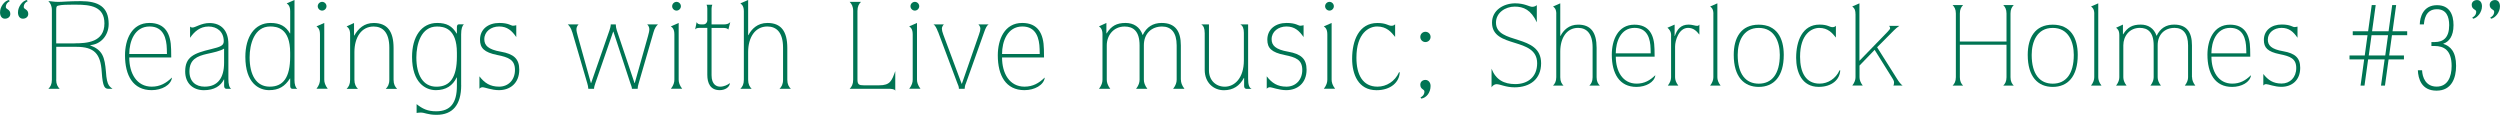 <?xml version="1.0" encoding="UTF-8"?>
<svg id="_レイヤー_2" data-name="レイヤー 2" xmlns="http://www.w3.org/2000/svg" viewBox="0 0 593.73 27.27">
  <defs>
    <style>
      .cls-1 {
        fill: #007453;
      }
    </style>
  </defs>
  <g id="_レイヤー_1-2" data-name="レイヤー 1">
    <g id="top-logo-sp">
      <g id="line-06-sp">
        <g>
          <path class="cls-1" d="m2.3.3c-.3.12-.92.54-.92,1.37,0,.6,1.07.48,1.07,1.64,0,.69-.57,1.13-1.28,1.13s-1.16-.6-1.16-1.49C0,1.55,1.1.18,2.12,0l.18.3ZM6.56.3c-.3.12-.92.54-.92,1.37,0,.6,1.07.48,1.07,1.64,0,.69-.57,1.13-1.28,1.13s-1.16-.6-1.16-1.49c0-1.4,1.1-2.77,2.12-2.95l.18.3Z"/>
          <path class="cls-1" d="m13.34,18.94c0,1.07.36,1.67.83,2.15h-2.68c.48-.48.83-1.07.83-2.15V2.42c0-1.07-.36-1.67-.83-2.15.63,0,1.28.18,2.36.18s2.39-.18,5.34-.18c4.12,0,6.62,1.31,6.62,5.43,0,2.77-1.94,4.86-4.38,5.01v.06c2.95,1.13,3.43,2.77,3.73,6.26.09,1.67.36,2.77.69,3.22.24.36.63.69.87.84h-.92c-.9,0-1.4-.33-1.64-4-.27-4.36-1.79-5.97-6.06-5.97h-4.74v7.82Zm4.36-8.65c2.89,0,7.1-.24,7.1-4.74,0-4.03-3.34-4.44-6.68-4.44h-.92c-.87,0-2.65,0-3.43.24-.42.12-.42.48-.42,1.28v7.67h4.36Z"/>
          <path class="cls-1" d="m30.7,13.66c0,3.76,1.76,6.92,5.34,6.92,1.97,0,3.43-.84,4.74-2.12h.06c-.24,1.76-2.42,2.95-4.83,2.95-4.44,0-6.32-3.52-6.32-8.26,0-3.76,1.58-7.7,5.79-7.7,3.73,0,5.1,2.51,5.16,6.26l.03,1.94h-9.96Zm8.95-.84l-.03-1.19c-.06-2.48-.78-5.34-4.09-5.34-3.58,0-4.83,3.58-4.83,6.53h8.95Z"/>
          <path class="cls-1" d="m54.24,18.7c0,1.31.21,2.09.66,2.39h-1.16c-.33,0-.51-.3-.51-.69v-1.52h-.06c-.75,1.52-2.27,2.54-4.74,2.54-2.66,0-4.45-1.7-4.45-4.44,0-3.46,2.03-4.33,6.15-5.31,2.24-.54,3.01-.84,3.01-1.88,0-2.27-1.61-3.49-3.61-3.49s-3.37,1.19-4.39,2.68v-2.68c.18.21.36.24.6.24.63,0,2.09-1.07,4-1.07,2.8,0,4.5,1.79,4.5,4.98v8.26Zm-1.01-7.13h-.06c-.81.54-2.51.9-3.97,1.22-2.39.54-4.21,1.31-4.21,4.18,0,2.39,1.49,3.61,3.61,3.61,3.1,0,4.62-2.06,4.62-5.67v-3.34Z"/>
          <path class="cls-1" d="m69.93,18.91c0,1.22.27,1.88.66,2.18h-1.16c-.36,0-.51-.3-.51-.69v-1.76h-.06c-1.19,1.85-2.59,2.77-4.95,2.77-2.48,0-5.64-1.73-5.64-7.91,0-4.74,2.18-8.05,5.97-8.05,2.24,0,3.64.78,4.62,2.48h.06V2.74c0-1.22-.39-1.61-.83-1.94l1.85-.81v18.91Zm-5.88,1.67c3.22,0,4.86-2.18,4.86-7.16v-.9c0-5.88-3.16-6.23-4.74-6.23-3.79,0-4.89,4.21-4.89,7.34,0,4.12,1.55,6.95,4.77,6.95Z"/>
          <path class="cls-1" d="m75.99,8.2c0-1.22-.39-1.61-.83-1.94l1.85-.81v13.48c0,.63.21,1.34.83,2.15h-2.68c.63-.81.83-1.52.83-2.15v-10.74Zm.51-7.76c.57,0,1.04.48,1.04,1.04s-.48,1.04-1.04,1.04-1.04-.48-1.04-1.04.48-1.04,1.04-1.04Z"/>
          <path class="cls-1" d="m92.46,11.34c0-3.73-1.64-5.04-3.73-5.04-2.92,0-4.56,2.6-4.56,6.09v6.56c0,1.07.36,1.67.83,2.15h-2.68c.48-.48.83-1.07.83-2.15v-10.74c0-1.22-.39-1.61-.83-1.94l1.76-.81v2.98h.06c.98-1.7,2.36-2.98,4.62-2.98,3.22,0,4.71,1.97,4.71,5.94v7.55c0,1.07.36,1.67.84,2.15h-2.69c.48-.48.84-1.07.84-2.15v-7.61Z"/>
          <path class="cls-1" d="m109.53,20.23c0,4.68-2.03,7.04-5.85,7.04-2.12,0-2.75-.54-3.79-.54-.36,0-.6.06-.95.09v-2.09c1.4,1.1,2.59,1.7,4.65,1.7,3.4,0,4.92-2,4.92-6.03v-2h-.06c-.92,1.94-2.54,3.01-4.95,3.01s-5.64-1.73-5.64-7.91c0-4.74,2.18-8.05,5.97-8.05,2.24,0,3.55.72,4.62,2.51h.06v-1.49c0-.39.12-.69.45-.69h1.22c-.39.3-.66,1.07-.66,2.36v12.08Zm-5.88.36c3.22,0,4.86-2.18,4.86-7.16v-.9c0-5.88-3.16-6.23-4.74-6.23-3.79,0-4.89,4.21-4.89,7.34,0,4.12,1.55,6.95,4.77,6.95Z"/>
          <path class="cls-1" d="m122.63,8.83c-1.04-1.52-2.15-2.54-4.09-2.54s-3.52,1.22-3.52,3.01c0,1.46.87,2.45,3.94,2.98,3.07.54,4.36,1.7,4.36,4.27,0,3.19-2.15,4.86-4.83,4.86-1.76,0-3.31-.69-3.91-.69-.24,0-.54.12-.72.36v-2.95c1.22,1.58,2.54,2.45,4.68,2.45s3.76-1.55,3.76-3.97-1.52-3.01-4.21-3.55c-3.13-.63-4.09-1.67-4.09-3.64,0-2.51,1.97-3.97,4.59-3.97,2.18,0,2.77.66,3.22.66.3,0,.54-.06.8-.12v2.83Z"/>
          <path class="cls-1" d="m135.91,7.67c-.3-1.07-.75-1.58-1.07-1.88h2.57c-.36.36-.51.78-.51,1.16,0,.42.12.92.33,1.67l3.1,11.1h.06l4.36-12.53c.15-.42.3-1.01.3-1.4h1.19c0,.39.09.98.24,1.4l4.21,12.53h.06l3.13-11.1c.21-.75.33-1.25.33-1.67,0-.39-.15-.81-.51-1.16h2.57c-.33.3-.78.81-1.07,1.88l-3.52,12.11c-.15.48-.24.9-.24,1.25v.06h-1.37v-.06c0-.36-.21-.81-.36-1.25l-4.03-12.26h-.06l-4.24,12.26c-.15.48-.3.9-.3,1.25v.06h-1.37v-.06c0-.36-.12-.84-.24-1.25l-3.55-12.11Z"/>
          <path class="cls-1" d="m160.16,8.2c0-1.22-.39-1.61-.83-1.94l1.85-.81v13.48c0,.63.21,1.34.83,2.15h-2.68c.63-.81.83-1.52.83-2.15v-10.74Zm.51-7.76c.57,0,1.04.48,1.04,1.04s-.48,1.04-1.04,1.04-1.04-.48-1.04-1.04.48-1.04,1.04-1.04Z"/>
          <path class="cls-1" d="m168.99,17.87c0,2.27,1.25,2.71,2.03,2.71.92,0,1.76-.42,2.27-.81h.06c-.09.95-1.16,1.64-2.42,1.64-2.24,0-2.95-1.67-2.95-3.64V6.62h-1.7c-.54,0-.92.03-1.19.36l.36-1.73c.15.36.45.54.98.54h.63c.54,0,.92-.45.92-.92v-2.83c0-.42-.06-.72-.18-.92h1.37c-.09.21-.18.51-.18.92v3.76h2.92c.72,0,1.19-.18,1.52-.54l-.45,1.76c-.24-.27-.57-.39-1.25-.39h-2.74v11.25Z"/>
          <path class="cls-1" d="m176.66,2.74c0-1.22-.39-1.61-.83-1.94l1.85-.81v8.35h.06c.75-1.43,2.12-2.89,4.53-2.89,3.22,0,4.71,1.97,4.71,5.94v7.55c0,1.07.36,1.67.84,2.15h-2.69c.48-.48.84-1.07.84-2.15v-7.61c0-3.73-1.64-5.04-3.73-5.04-2.92,0-4.56,2.6-4.56,6.09v6.56c0,1.07.36,1.67.83,2.15h-2.68c.48-.48.83-1.07.83-2.15V2.74Z"/>
          <path class="cls-1" d="m202.62,2.6c0-1.07-.36-1.67-.83-2.15h2.68c-.48.48-.83,1.07-.83,2.15v16.29c0,1.22.42,1.37,1.49,1.37h3.67c2.6,0,2.98-1.04,3.82-3.37v4.65c-.09-.24-.36-.33-.69-.39-.3-.06-.69-.06-1.01-.06h-9.13c.48-.48.83-1.07.83-2.15V2.6Z"/>
          <path class="cls-1" d="m216.76,8.2c0-1.22-.39-1.61-.83-1.94l1.85-.81v13.48c0,.63.21,1.34.83,2.15h-2.68c.63-.81.83-1.52.83-2.15v-10.74Zm.51-7.76c.57,0,1.04.48,1.04,1.04s-.48,1.04-1.04,1.04-1.04-.48-1.04-1.04.48-1.04,1.04-1.04Z"/>
          <path class="cls-1" d="m222.76,7.55c-.33-.92-.72-1.58-1.07-1.76h2.48c-.24.21-.48.66-.48.98,0,.36.09.81.33,1.43l4.36,11.69h.06l4.06-11.69c.24-.63.33-1.07.33-1.43,0-.33-.24-.78-.48-.98h2.48c-.42.18-.75.84-1.07,1.76l-4.36,12.23c-.21.45-.3.9-.3,1.25v.06h-1.37v-.06c0-.36-.15-.84-.36-1.25l-4.59-12.23Z"/>
          <path class="cls-1" d="m237.98,13.66c0,3.76,1.76,6.92,5.34,6.92,1.97,0,3.43-.84,4.74-2.12h.06c-.24,1.76-2.42,2.95-4.83,2.95-4.44,0-6.32-3.52-6.32-8.26,0-3.76,1.58-7.7,5.79-7.7,3.73,0,5.1,2.51,5.16,6.26l.03,1.94h-9.96Zm8.95-.84l-.03-1.19c-.06-2.48-.78-5.34-4.09-5.34-3.58,0-4.83,3.58-4.83,6.53h8.95Z"/>
          <path class="cls-1" d="m280.46,18.94c0,.63.21,1.34.84,2.15h-2.69c.63-.81.84-1.52.84-2.15v-8.17c0-3.07-1.34-4.47-3.46-4.47-2.51,0-4.33,1.67-4.33,4.44v8.2c0,.63.21,1.34.83,2.15h-2.68c.63-.81.83-1.52.83-2.15v-8.17c0-3.43-1.55-4.47-3.55-4.47-2.65,0-4.24,2.12-4.24,4.47v8.17c0,.63.21,1.34.83,2.15h-2.68c.63-.81.83-1.52.83-2.15v-10.74c0-1.22-.39-1.61-.83-1.94l1.76-.81v2.48h.06c1.1-1.76,2.36-2.48,4.5-2.48,1.85,0,3.4.9,4.06,2.89.92-1.94,2.45-2.89,4.5-2.89,3.25,0,4.56,1.97,4.56,5.31v8.17Z"/>
          <path class="cls-1" d="m286.1,7.79c0-1.01-.24-1.67-.83-2h1.85v10.95c0,2.27,1.58,3.85,3.76,3.85,2.33,0,4.53-2.06,4.53-6.23v-6.56c0-1.01-.24-1.67-.84-2h1.85v12.95c0,1.4.27,2.12.84,2.36h-1.22c-.39,0-.57-.3-.57-.69v-1.91h-.06c-.98,1.85-2.51,2.92-4.74,2.92-2.45,0-4.56-1.79-4.56-4.83V7.79Z"/>
          <path class="cls-1" d="m309.61,8.83c-1.04-1.52-2.15-2.54-4.09-2.54s-3.52,1.22-3.52,3.01c0,1.46.87,2.45,3.94,2.98,3.07.54,4.36,1.7,4.36,4.27,0,3.19-2.15,4.86-4.83,4.86-1.76,0-3.31-.69-3.91-.69-.24,0-.54.12-.72.36v-2.95c1.22,1.58,2.54,2.45,4.68,2.45s3.76-1.55,3.76-3.97-1.52-3.01-4.21-3.55c-3.13-.63-4.09-1.67-4.09-3.64,0-2.51,1.97-3.97,4.59-3.97,2.18,0,2.77.66,3.22.66.3,0,.54-.06.8-.12v2.83Z"/>
          <path class="cls-1" d="m315.23,8.2c0-1.22-.39-1.61-.83-1.94l1.85-.81v13.48c0,.63.21,1.34.83,2.15h-2.68c.63-.81.83-1.52.83-2.15v-10.74Zm.51-7.76c.57,0,1.04.48,1.04,1.04s-.48,1.04-1.04,1.04-1.04-.48-1.04-1.04.48-1.04,1.04-1.04Z"/>
          <path class="cls-1" d="m331.33,8.77c-.92-1.16-2.03-2.48-4.27-2.48-1.91,0-4.92,1.52-4.92,7.4,0,4.06,1.49,6.89,5.01,6.89,2.15,0,4.15-1.28,5.1-3.4l.18-.03c-.09,2.39-2.15,4.27-5.52,4.27-4.36,0-5.79-3.82-5.79-7.46,0-4.24,1.55-8.5,6-8.5,2.15,0,2.54.66,3.34.66.33,0,.63-.09.87-.36v3.01Z"/>
          <path class="cls-1" d="m338.53,7.55c.69,0,1.22.54,1.22,1.22s-.54,1.22-1.22,1.22-1.22-.54-1.22-1.22.54-1.22,1.22-1.22Zm-1.16,15.57c.3-.12.92-.54.92-1.37,0-.6-.98-.48-.98-1.64,0-.69.54-1.13,1.22-1.13s1.22.6,1.22,1.43c0,1.61-1.01,2.83-2.21,3.01l-.18-.3Z"/>
          <path class="cls-1" d="m354.23,16.32c1.02,2.63,2.96,3.65,5.64,3.65,2.96,0,5.19-1.69,5.19-4.95,0-6.36-10.72-3.37-10.72-9.64,0-3.01,2.82-4.59,5.5-4.59,2.24,0,3.4.83,4.04.83.58,0,.94-.25,1.1-.41v4.09c-1.38-2.96-3.15-3.73-5.25-3.73-2.21,0-4.45,1.44-4.45,3.81,0,5.31,10.72,2.54,10.72,9.64,0,3.81-2.68,5.72-6.3,5.72-2.13,0-3.37-.75-4.31-.75-.41,0-.94.33-1.16.75v-4.42Z"/>
          <path class="cls-1" d="m369.61,3.34c0-1.13-.36-1.49-.77-1.8l1.71-.75v7.74h.06c.69-1.33,1.96-2.68,4.2-2.68,2.98,0,4.37,1.82,4.37,5.5v6.99c0,.99.33,1.55.77,1.99h-2.49c.44-.44.77-.99.77-1.99v-7.05c0-3.45-1.52-4.67-3.45-4.67-2.71,0-4.23,2.4-4.23,5.64v6.08c0,.99.33,1.55.77,1.99h-2.49c.44-.44.77-.99.77-1.99V3.34Z"/>
          <path class="cls-1" d="m383.74,13.45c0,3.48,1.63,6.41,4.95,6.41,1.82,0,3.18-.77,4.39-1.96h.05c-.22,1.63-2.24,2.74-4.48,2.74-4.12,0-5.86-3.26-5.86-7.65,0-3.48,1.46-7.13,5.36-7.13,3.45,0,4.73,2.32,4.78,5.8l.03,1.8h-9.23Zm8.29-.77l-.03-1.11c-.05-2.29-.72-4.95-3.79-4.95-3.32,0-4.48,3.32-4.48,6.05h8.29Z"/>
          <path class="cls-1" d="m396.88,8.39c0-.91-.47-1.49-.88-1.8l1.71-.75v2.71h.05c.53-1.57,1.41-2.71,3.29-2.71.88,0,1.49.3,1.99.3.22,0,.39-.06.55-.3v2.38c-.72-.94-1.49-1.6-2.68-1.6-2.18,0-3.09,2.96-3.09,4.42v7.3c0,.58.19,1.24.77,1.99h-2.49c.58-.75.77-1.41.77-1.99v-9.95Z"/>
          <path class="cls-1" d="m406.92,3.34c0-1.13-.36-1.49-.77-1.8l1.71-.75v17.55c0,.58.19,1.24.77,1.99h-2.49c.58-.75.77-1.41.77-1.99V3.34Z"/>
          <path class="cls-1" d="m411.75,13.04c0-4.03,1.69-7.18,5.94-7.18s5.94,3.15,5.94,7.18c0,5.2-2.43,7.6-5.94,7.6s-5.94-2.4-5.94-7.6Zm5.94,6.83c3.09,0,5-2.27,5-6.83,0-3.04-1.22-6.41-5-6.41s-5,3.37-5,6.41c0,4.56,1.91,6.83,5,6.83Z"/>
          <path class="cls-1" d="m436.01,8.92c-.86-1.08-1.88-2.29-3.95-2.29-1.77,0-4.56,1.41-4.56,6.85,0,3.76,1.38,6.38,4.64,6.38,1.99,0,3.84-1.19,4.73-3.15l.17-.03c-.08,2.21-1.99,3.95-5.11,3.95-4.03,0-5.36-3.54-5.36-6.91,0-3.92,1.44-7.88,5.55-7.88,1.99,0,2.35.61,3.09.61.3,0,.58-.08.8-.33v2.79Z"/>
          <path class="cls-1" d="m440.66,3.34c0-1.13-.36-1.49-.77-1.8l1.71-.75v13.65l6.6-6.8c.47-.5.69-.75.69-.94,0-.14-.05-.36-.25-.55h2.43c-.44.28-.88.66-1.35,1.13l-3.92,3.95,4.73,7.49c.44.72.94,1.35,1.33,1.6h-2.21c.14-.19.17-.5.17-.77,0-.19-.08-.47-.41-.99l-4.2-6.72-3.59,3.73v2.76c0,.58.19,1.24.77,1.99h-2.49c.58-.75.77-1.41.77-1.99V3.34Z"/>
          <path class="cls-1" d="m465.45,18.34c0,.99.33,1.55.77,1.99h-2.49c.44-.44.77-.99.77-1.99V3.2c0-.99-.33-1.55-.77-1.99h2.49c-.44.44-.77.99-.77,1.99v6.66h11.08V3.2c0-.99-.33-1.55-.77-1.99h2.49c-.44.44-.77.99-.77,1.99v15.14c0,.99.33,1.55.77,1.99h-2.49c.44-.44.77-.99.77-1.99v-7.71h-11.08v7.71Z"/>
          <path class="cls-1" d="m481.57,13.04c0-4.03,1.69-7.18,5.94-7.18s5.94,3.15,5.94,7.18c0,5.2-2.43,7.6-5.94,7.6s-5.94-2.4-5.94-7.6Zm5.94,6.83c3.09,0,5-2.27,5-6.83,0-3.04-1.22-6.41-5-6.41s-5,3.37-5,6.41c0,4.56,1.91,6.83,5,6.83Z"/>
          <path class="cls-1" d="m497.38,3.34c0-1.13-.36-1.49-.77-1.8l1.71-.75v17.55c0,.58.19,1.24.77,1.99h-2.49c.58-.75.77-1.41.77-1.99V3.34Z"/>
          <path class="cls-1" d="m520.6,18.34c0,.58.19,1.24.77,1.99h-2.49c.58-.75.77-1.41.77-1.99v-7.57c0-2.85-1.24-4.15-3.21-4.15-2.32,0-4.01,1.55-4.01,4.12v7.6c0,.58.19,1.24.77,1.99h-2.49c.58-.75.77-1.41.77-1.99v-7.57c0-3.18-1.44-4.15-3.29-4.15-2.46,0-3.92,1.96-3.92,4.15v7.57c0,.58.19,1.24.77,1.99h-2.49c.58-.75.77-1.41.77-1.99v-9.95c0-1.13-.36-1.49-.77-1.8l1.63-.75v2.29h.06c1.02-1.63,2.18-2.29,4.17-2.29,1.71,0,3.15.83,3.76,2.68.86-1.8,2.27-2.68,4.17-2.68,3.01,0,4.23,1.82,4.23,4.92v7.57Z"/>
          <path class="cls-1" d="m525.2,13.45c0,3.48,1.63,6.41,4.95,6.41,1.82,0,3.18-.77,4.39-1.96h.05c-.22,1.63-2.24,2.74-4.48,2.74-4.12,0-5.86-3.26-5.86-7.65,0-3.48,1.46-7.13,5.36-7.13,3.45,0,4.73,2.32,4.78,5.8l.03,1.8h-9.23Zm8.29-.77l-.03-1.11c-.05-2.29-.72-4.95-3.79-4.95-3.32,0-4.48,3.32-4.48,6.05h8.29Z"/>
          <path class="cls-1" d="m545.64,8.97c-.97-1.41-1.99-2.35-3.79-2.35s-3.26,1.13-3.26,2.79c0,1.35.8,2.27,3.65,2.76,2.85.5,4.04,1.58,4.04,3.95,0,2.96-1.99,4.5-4.48,4.5-1.63,0-3.07-.64-3.62-.64-.22,0-.5.11-.66.33v-2.74c1.13,1.46,2.35,2.27,4.34,2.27s3.48-1.44,3.48-3.68-1.41-2.79-3.9-3.29c-2.9-.58-3.79-1.55-3.79-3.37,0-2.32,1.82-3.68,4.26-3.68,2.02,0,2.57.61,2.98.61.28,0,.5-.06.75-.11v2.63Z"/>
          <path class="cls-1" d="m561.47,14.11h-3.48v-.94h3.62l.66-4.81h-3.51v-.94h3.65l.86-6.22h.94l-.86,6.22h3.92l.86-6.22h.94l-.86,6.22h3.48v.94h-3.62l-.66,4.81h3.51v.94h-3.65l-.86,6.22h-.94l.86-6.22h-3.92l-.86,6.22h-.94l.86-6.22Zm5.67-5.75h-3.92l-.66,4.81h3.92l.66-4.81Z"/>
          <path class="cls-1" d="m574.68,5.79c.03-1.7.79-4.56,4.1-4.56,2.95,0,3.91,2.2,3.91,4.74,0,2.66-1.1,3.98-2.44,4.41v.03c1.72.56,3.05,1.88,3.05,5.23,0,2.91-1.06,5.89-4.65,5.89s-4.35-2.87-4.43-4.85h1c.07,1.7.87,3.89,3.47,3.89s3.55-2.32,3.55-4.89c0-3.78-1.83-4.76-4.08-4.76h-.72v-.93h.75c2.16,0,3.47-1.12,3.47-4.01,0-2.07-.7-3.79-2.92-3.79-2.79,0-3,2.72-3.08,3.61h-.97Z"/>
          <path class="cls-1" d="m587.16,4.15c.3-.12.92-.54.92-1.37,0-.6-1.07-.48-1.07-1.64,0-.69.57-1.13,1.28-1.13s1.16.6,1.16,1.49c0,1.4-1.1,2.77-2.12,2.95l-.18-.3Zm4.27,0c.3-.12.92-.54.92-1.37,0-.6-1.07-.48-1.07-1.64,0-.69.57-1.13,1.28-1.13s1.16.6,1.16,1.49c0,1.4-1.1,2.77-2.12,2.95l-.18-.3Z"/>
        </g>
      </g>
    </g>
  </g>
</svg>